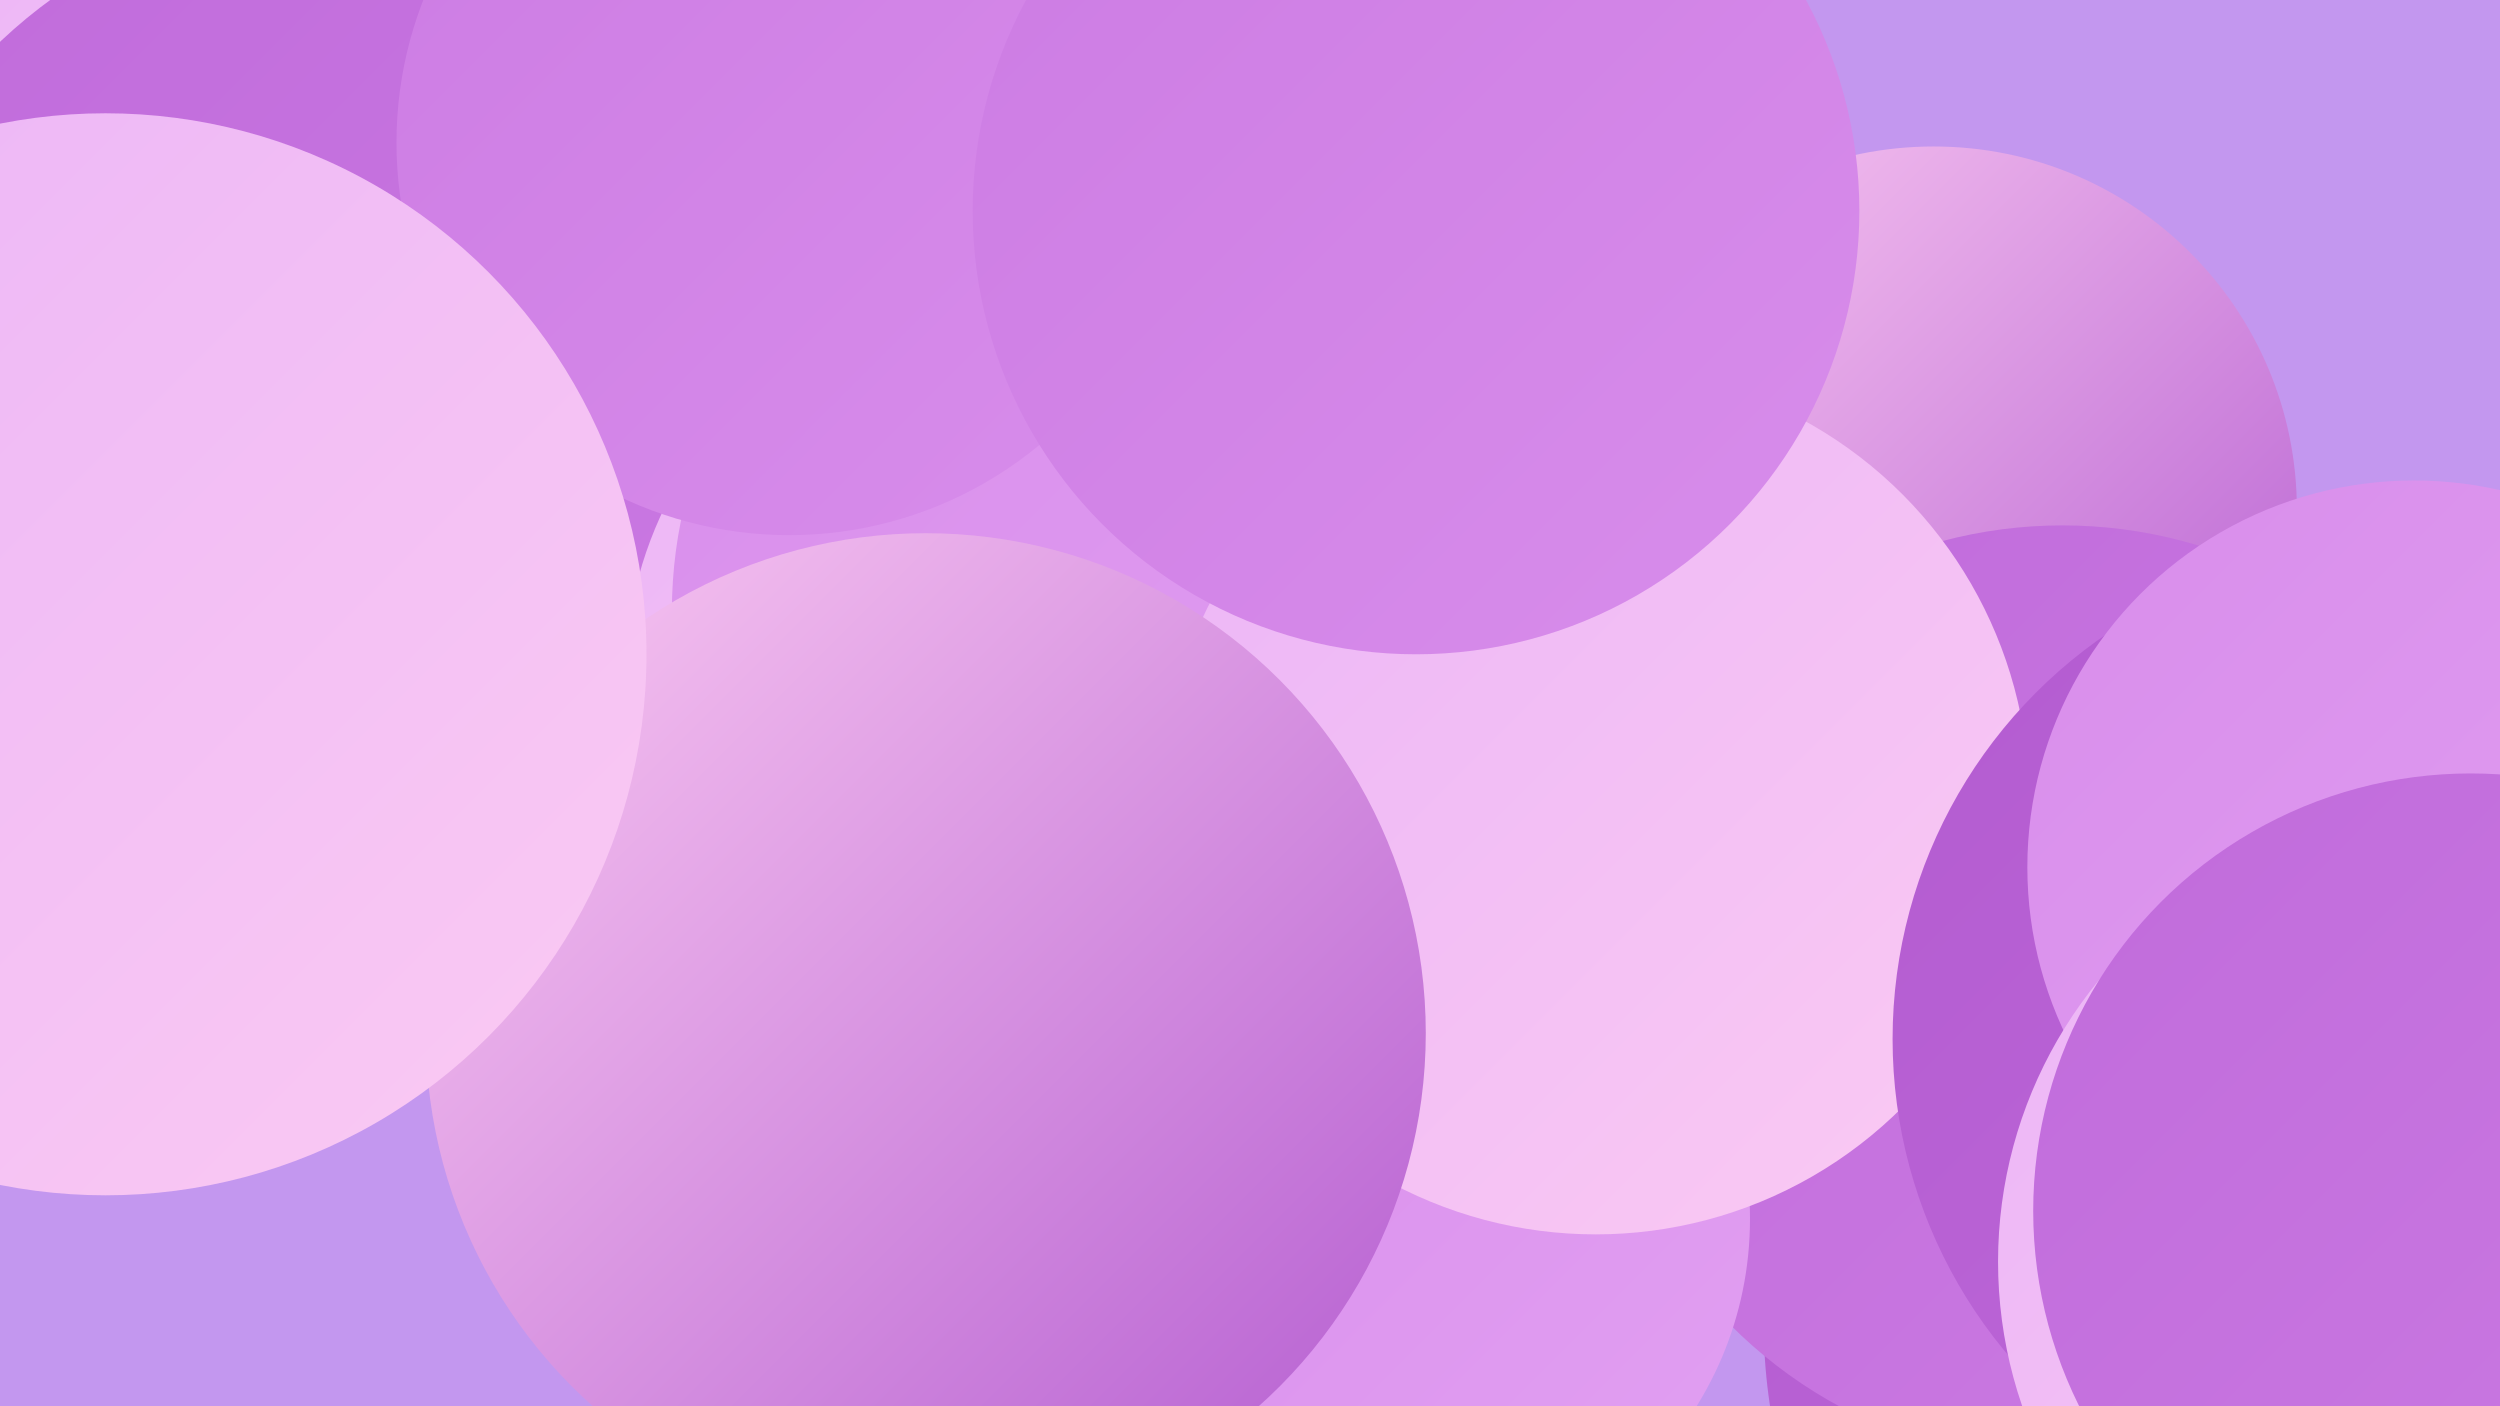 <?xml version="1.0" encoding="UTF-8"?><svg width="1280" height="720" xmlns="http://www.w3.org/2000/svg"><defs><linearGradient id="grad0" x1="0%" y1="0%" x2="100%" y2="100%"><stop offset="0%" style="stop-color:#b35bd0;stop-opacity:1" /><stop offset="100%" style="stop-color:#c06bdb;stop-opacity:1" /></linearGradient><linearGradient id="grad1" x1="0%" y1="0%" x2="100%" y2="100%"><stop offset="0%" style="stop-color:#c06bdb;stop-opacity:1" /><stop offset="100%" style="stop-color:#cc7be3;stop-opacity:1" /></linearGradient><linearGradient id="grad2" x1="0%" y1="0%" x2="100%" y2="100%"><stop offset="0%" style="stop-color:#cc7be3;stop-opacity:1" /><stop offset="100%" style="stop-color:#d88deb;stop-opacity:1" /></linearGradient><linearGradient id="grad3" x1="0%" y1="0%" x2="100%" y2="100%"><stop offset="0%" style="stop-color:#d88deb;stop-opacity:1" /><stop offset="100%" style="stop-color:#e2a0f2;stop-opacity:1" /></linearGradient><linearGradient id="grad4" x1="0%" y1="0%" x2="100%" y2="100%"><stop offset="0%" style="stop-color:#e2a0f2;stop-opacity:1" /><stop offset="100%" style="stop-color:#ebb5f7;stop-opacity:1" /></linearGradient><linearGradient id="grad5" x1="0%" y1="0%" x2="100%" y2="100%"><stop offset="0%" style="stop-color:#ebb5f7;stop-opacity:1" /><stop offset="100%" style="stop-color:#fbcaf2;stop-opacity:1" /></linearGradient><linearGradient id="grad6" x1="0%" y1="0%" x2="100%" y2="100%"><stop offset="0%" style="stop-color:#fbcaf2;stop-opacity:1" /><stop offset="100%" style="stop-color:#b35bd0;stop-opacity:1" /></linearGradient></defs><rect width="1280" height="720" fill="#c397ef" /><circle cx="180" cy="160" r="246" fill="url(#grad5)" /><circle cx="412" cy="225" r="257" fill="url(#grad3)" /><circle cx="990" cy="261" r="186" fill="url(#grad6)" /><circle cx="1187" cy="677" r="284" fill="url(#grad0)" /><circle cx="179" cy="210" r="260" fill="url(#grad1)" /><circle cx="522" cy="348" r="202" fill="url(#grad5)" /><circle cx="578" cy="313" r="234" fill="url(#grad3)" /><circle cx="620" cy="674" r="194" fill="url(#grad0)" /><circle cx="1056" cy="509" r="240" fill="url(#grad1)" /><circle cx="482" cy="548" r="206" fill="url(#grad5)" /><circle cx="404" cy="73" r="201" fill="url(#grad2)" /><circle cx="714" cy="624" r="182" fill="url(#grad3)" /><circle cx="817" cy="410" r="222" fill="url(#grad5)" /><circle cx="1220" cy="532" r="251" fill="url(#grad0)" /><circle cx="1236" cy="444" r="198" fill="url(#grad3)" /><circle cx="474" cy="529" r="256" fill="url(#grad6)" /><circle cx="1250" cy="646" r="227" fill="url(#grad5)" /><circle cx="1265" cy="620" r="224" fill="url(#grad1)" /><circle cx="725" cy="108" r="227" fill="url(#grad2)" /><circle cx="54" cy="335" r="277" fill="url(#grad5)" /></svg>